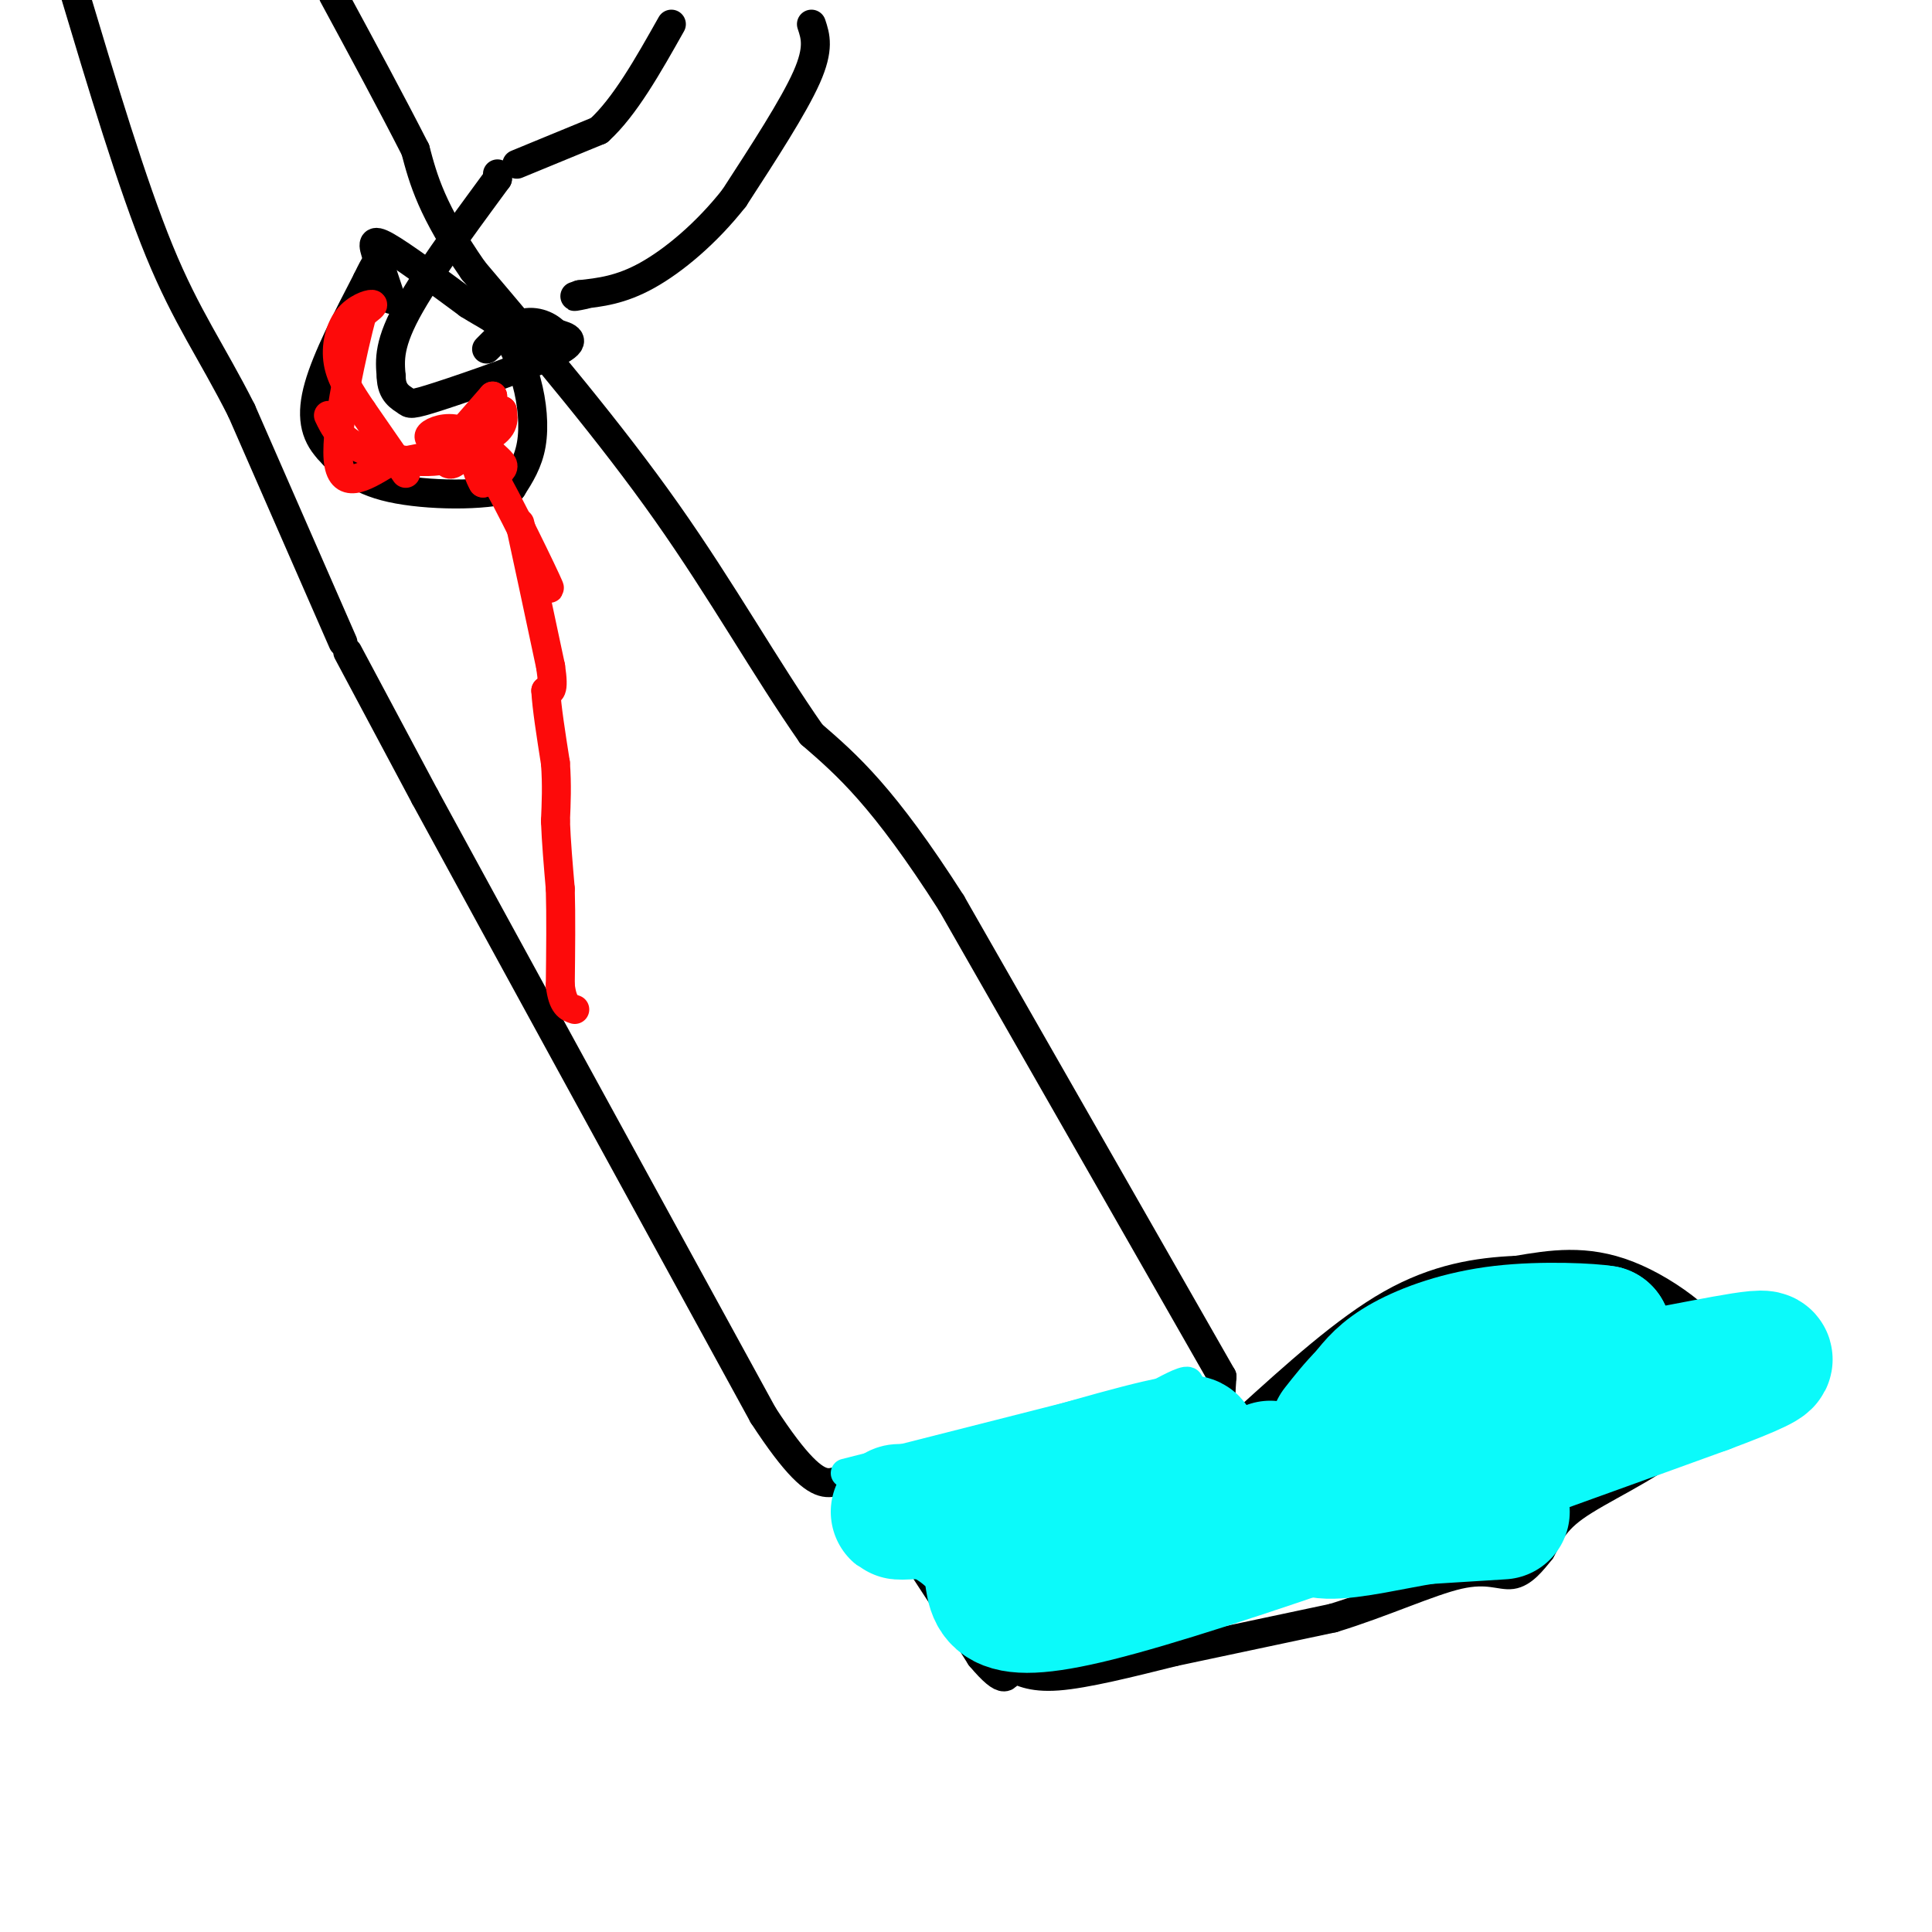 <svg viewBox='0 0 400 400' version='1.1' xmlns='http://www.w3.org/2000/svg' xmlns:xlink='http://www.w3.org/1999/xlink'><g fill='none' stroke='rgb(0,0,0)' stroke-width='6' stroke-linecap='round' stroke-linejoin='round'><path d='M72,135c0.000,0.000 16.000,30.000 16,30'/><path d='M88,165c14.333,26.333 42.167,77.167 70,128'/><path d='M158,293c13.956,21.422 13.844,10.978 19,14c5.156,3.022 15.578,19.511 26,36'/><path d='M203,343c5.333,6.333 5.667,4.167 6,2'/><path d='M209,345c2.089,0.978 4.311,2.422 10,2c5.689,-0.422 14.844,-2.711 24,-5'/><path d='M243,342c9.500,-2.000 21.250,-4.500 33,-7'/><path d='M276,335c10.405,-3.179 19.917,-7.625 26,-9c6.083,-1.375 8.738,0.321 11,0c2.262,-0.321 4.131,-2.661 6,-5'/><path d='M319,321c1.393,-2.238 1.875,-5.333 7,-9c5.125,-3.667 14.893,-7.905 21,-13c6.107,-5.095 8.554,-11.048 11,-17'/><path d='M358,282c-1.933,-6.600 -12.267,-14.600 -21,-18c-8.733,-3.400 -15.867,-2.200 -23,-1'/><path d='M314,263c-8.022,0.333 -16.578,1.667 -26,7c-9.422,5.333 -19.711,14.667 -30,24'/><path d='M258,294c-5.833,2.500 -5.417,-3.250 -5,-9'/><path d='M253,285c-10.167,-17.833 -33.083,-57.917 -56,-98'/><path d='M197,187c-14.167,-22.167 -21.583,-28.583 -29,-35'/><path d='M168,152c-9.400,-13.444 -18.400,-29.556 -30,-46c-11.600,-16.444 -25.800,-33.222 -40,-50'/><path d='M98,56c-8.667,-12.500 -10.333,-18.750 -12,-25'/><path d='M86,31c-4.833,-9.500 -10.917,-20.750 -17,-32'/><path d='M71,133c0.000,0.000 -21.000,-48.000 -21,-48'/><path d='M50,85c-6.244,-12.356 -11.356,-19.244 -17,-33c-5.644,-13.756 -11.822,-34.378 -18,-55'/><path d='M81,62c0.000,0.000 -3.000,-9.000 -3,-9'/><path d='M78,53c-0.778,-2.378 -1.222,-3.822 2,-2c3.222,1.822 10.111,6.911 17,12'/><path d='M97,63c3.941,2.501 5.293,2.753 7,5c1.707,2.247 3.767,6.490 5,11c1.233,4.510 1.638,9.289 1,13c-0.638,3.711 -2.319,6.356 -4,9'/><path d='M106,101c-5.600,1.756 -17.600,1.644 -25,0c-7.400,-1.644 -10.200,-4.822 -13,-8'/><path d='M68,93c-2.911,-3.156 -3.689,-7.044 -2,-13c1.689,-5.956 5.844,-13.978 10,-22'/><path d='M76,58c2.000,-4.167 2.000,-3.583 2,-3'/><path d='M168,5c0.833,2.500 1.667,5.000 -1,11c-2.667,6.000 -8.833,15.500 -15,25'/><path d='M152,41c-5.711,7.267 -12.489,12.933 -18,16c-5.511,3.067 -9.756,3.533 -14,4'/><path d='M120,61c-2.167,0.667 -0.583,0.333 1,0'/><path d='M107,34c0.000,0.000 17.000,-7.000 17,-7'/><path d='M124,27c5.333,-4.833 10.167,-13.417 15,-22'/><path d='M103,36c0.000,0.000 0.000,1.000 0,1'/><path d='M103,37c-3.822,5.267 -13.378,17.933 -18,26c-4.622,8.067 -4.311,11.533 -4,15'/><path d='M81,78c0.019,3.383 2.067,4.340 3,5c0.933,0.660 0.751,1.024 7,-1c6.249,-2.024 18.928,-6.435 24,-9c5.072,-2.565 2.536,-3.282 0,-4'/><path d='M115,69c-1.143,-1.393 -4.000,-2.875 -7,-2c-3.000,0.875 -6.143,4.107 -7,5c-0.857,0.893 0.571,-0.554 2,-2'/></g>
<g fill='none' stroke='rgb(253,10,10)' stroke-width='6' stroke-linecap='round' stroke-linejoin='round'><path d='M95,90c0.000,0.000 7.000,-8.000 7,-8'/><path d='M102,82c-0.289,1.778 -4.511,10.222 -7,13c-2.489,2.778 -3.244,-0.111 -4,-3'/><path d='M91,92c-1.334,-0.785 -2.670,-1.249 -2,-2c0.670,-0.751 3.344,-1.789 6,-1c2.656,0.789 5.292,3.405 7,5c1.708,1.595 2.488,2.170 2,3c-0.488,0.830 -2.244,1.915 -4,3'/><path d='M100,100c-1.440,-2.238 -3.042,-9.333 0,-5c3.042,4.333 10.726,20.095 13,25c2.274,4.905 -0.863,-1.048 -4,-7'/><path d='M109,113c-1.111,-3.000 -1.889,-7.000 -1,-3c0.889,4.000 3.444,16.000 6,28'/><path d='M114,138c0.833,5.500 -0.083,5.250 -1,5'/><path d='M113,143c0.167,3.333 1.083,9.167 2,15'/><path d='M115,158c0.333,4.500 0.167,8.250 0,12'/><path d='M115,170c0.167,4.333 0.583,9.167 1,14'/><path d='M116,184c0.167,5.667 0.083,12.833 0,20'/><path d='M116,204c0.500,4.167 1.750,4.583 3,5'/><path d='M84,98c0.000,0.000 -9.000,-13.000 -9,-13'/><path d='M75,85c-2.560,-3.785 -4.459,-6.746 -5,-10c-0.541,-3.254 0.278,-6.799 2,-9c1.722,-2.201 4.349,-3.057 5,-3c0.651,0.057 -0.675,1.029 -2,2'/><path d='M75,65c-1.867,6.933 -5.533,23.267 -5,30c0.533,6.733 5.267,3.867 10,1'/><path d='M80,96c5.822,-0.689 15.378,-2.911 20,-5c4.622,-2.089 4.311,-4.044 4,-6'/><path d='M104,85c-1.167,0.667 -6.083,5.333 -11,10'/><path d='M93,95c-5.400,1.422 -13.400,-0.022 -18,-2c-4.600,-1.978 -5.800,-4.489 -7,-7'/></g>
<g fill='none' stroke='rgb(11,250,250)' stroke-width='6' stroke-linecap='round' stroke-linejoin='round'><path d='M175,305c0.000,0.000 63.000,-16.000 63,-16'/><path d='M238,289c10.667,-2.667 5.833,-1.333 1,0'/><path d='M239,289c1.889,-0.978 6.111,-3.422 7,-3c0.889,0.422 -1.556,3.711 -4,7'/><path d='M242,293c-0.667,1.167 -0.333,0.583 0,0'/></g>
<g fill='none' stroke='rgb(11,250,250)' stroke-width='28' stroke-linecap='round' stroke-linejoin='round'><path d='M205,309c0.000,0.000 33.000,-6.000 33,-6'/><path d='M238,303c8.156,-2.356 12.044,-5.244 5,-4c-7.044,1.244 -25.022,6.622 -43,12'/><path d='M200,311c-10.111,2.311 -13.889,2.089 -14,2c-0.111,-0.089 3.444,-0.044 7,0'/><path d='M193,313c3.988,1.619 10.458,5.667 12,11c1.542,5.333 -1.845,11.952 22,6c23.845,-5.952 74.923,-24.476 126,-43'/><path d='M353,287c21.200,-7.889 11.200,-6.111 0,-4c-11.200,2.111 -23.600,4.556 -36,7'/><path d='M317,290c-5.821,-0.155 -2.375,-4.042 0,-7c2.375,-2.958 3.679,-4.988 6,-6c2.321,-1.012 5.661,-1.006 9,-1'/><path d='M332,276c-2.262,-0.429 -12.417,-1.000 -21,0c-8.583,1.000 -15.595,3.571 -20,6c-4.405,2.429 -6.202,4.714 -8,7'/><path d='M283,289c-2.333,2.333 -4.167,4.667 -6,7'/><path d='M311,313c0.000,0.000 -16.000,1.000 -16,1'/><path d='M295,314c-6.622,1.044 -15.178,3.156 -20,3c-4.822,-0.156 -5.911,-2.578 -7,-5'/><path d='M268,312c-2.000,-2.167 -3.500,-5.083 -5,-8'/></g>
</svg>